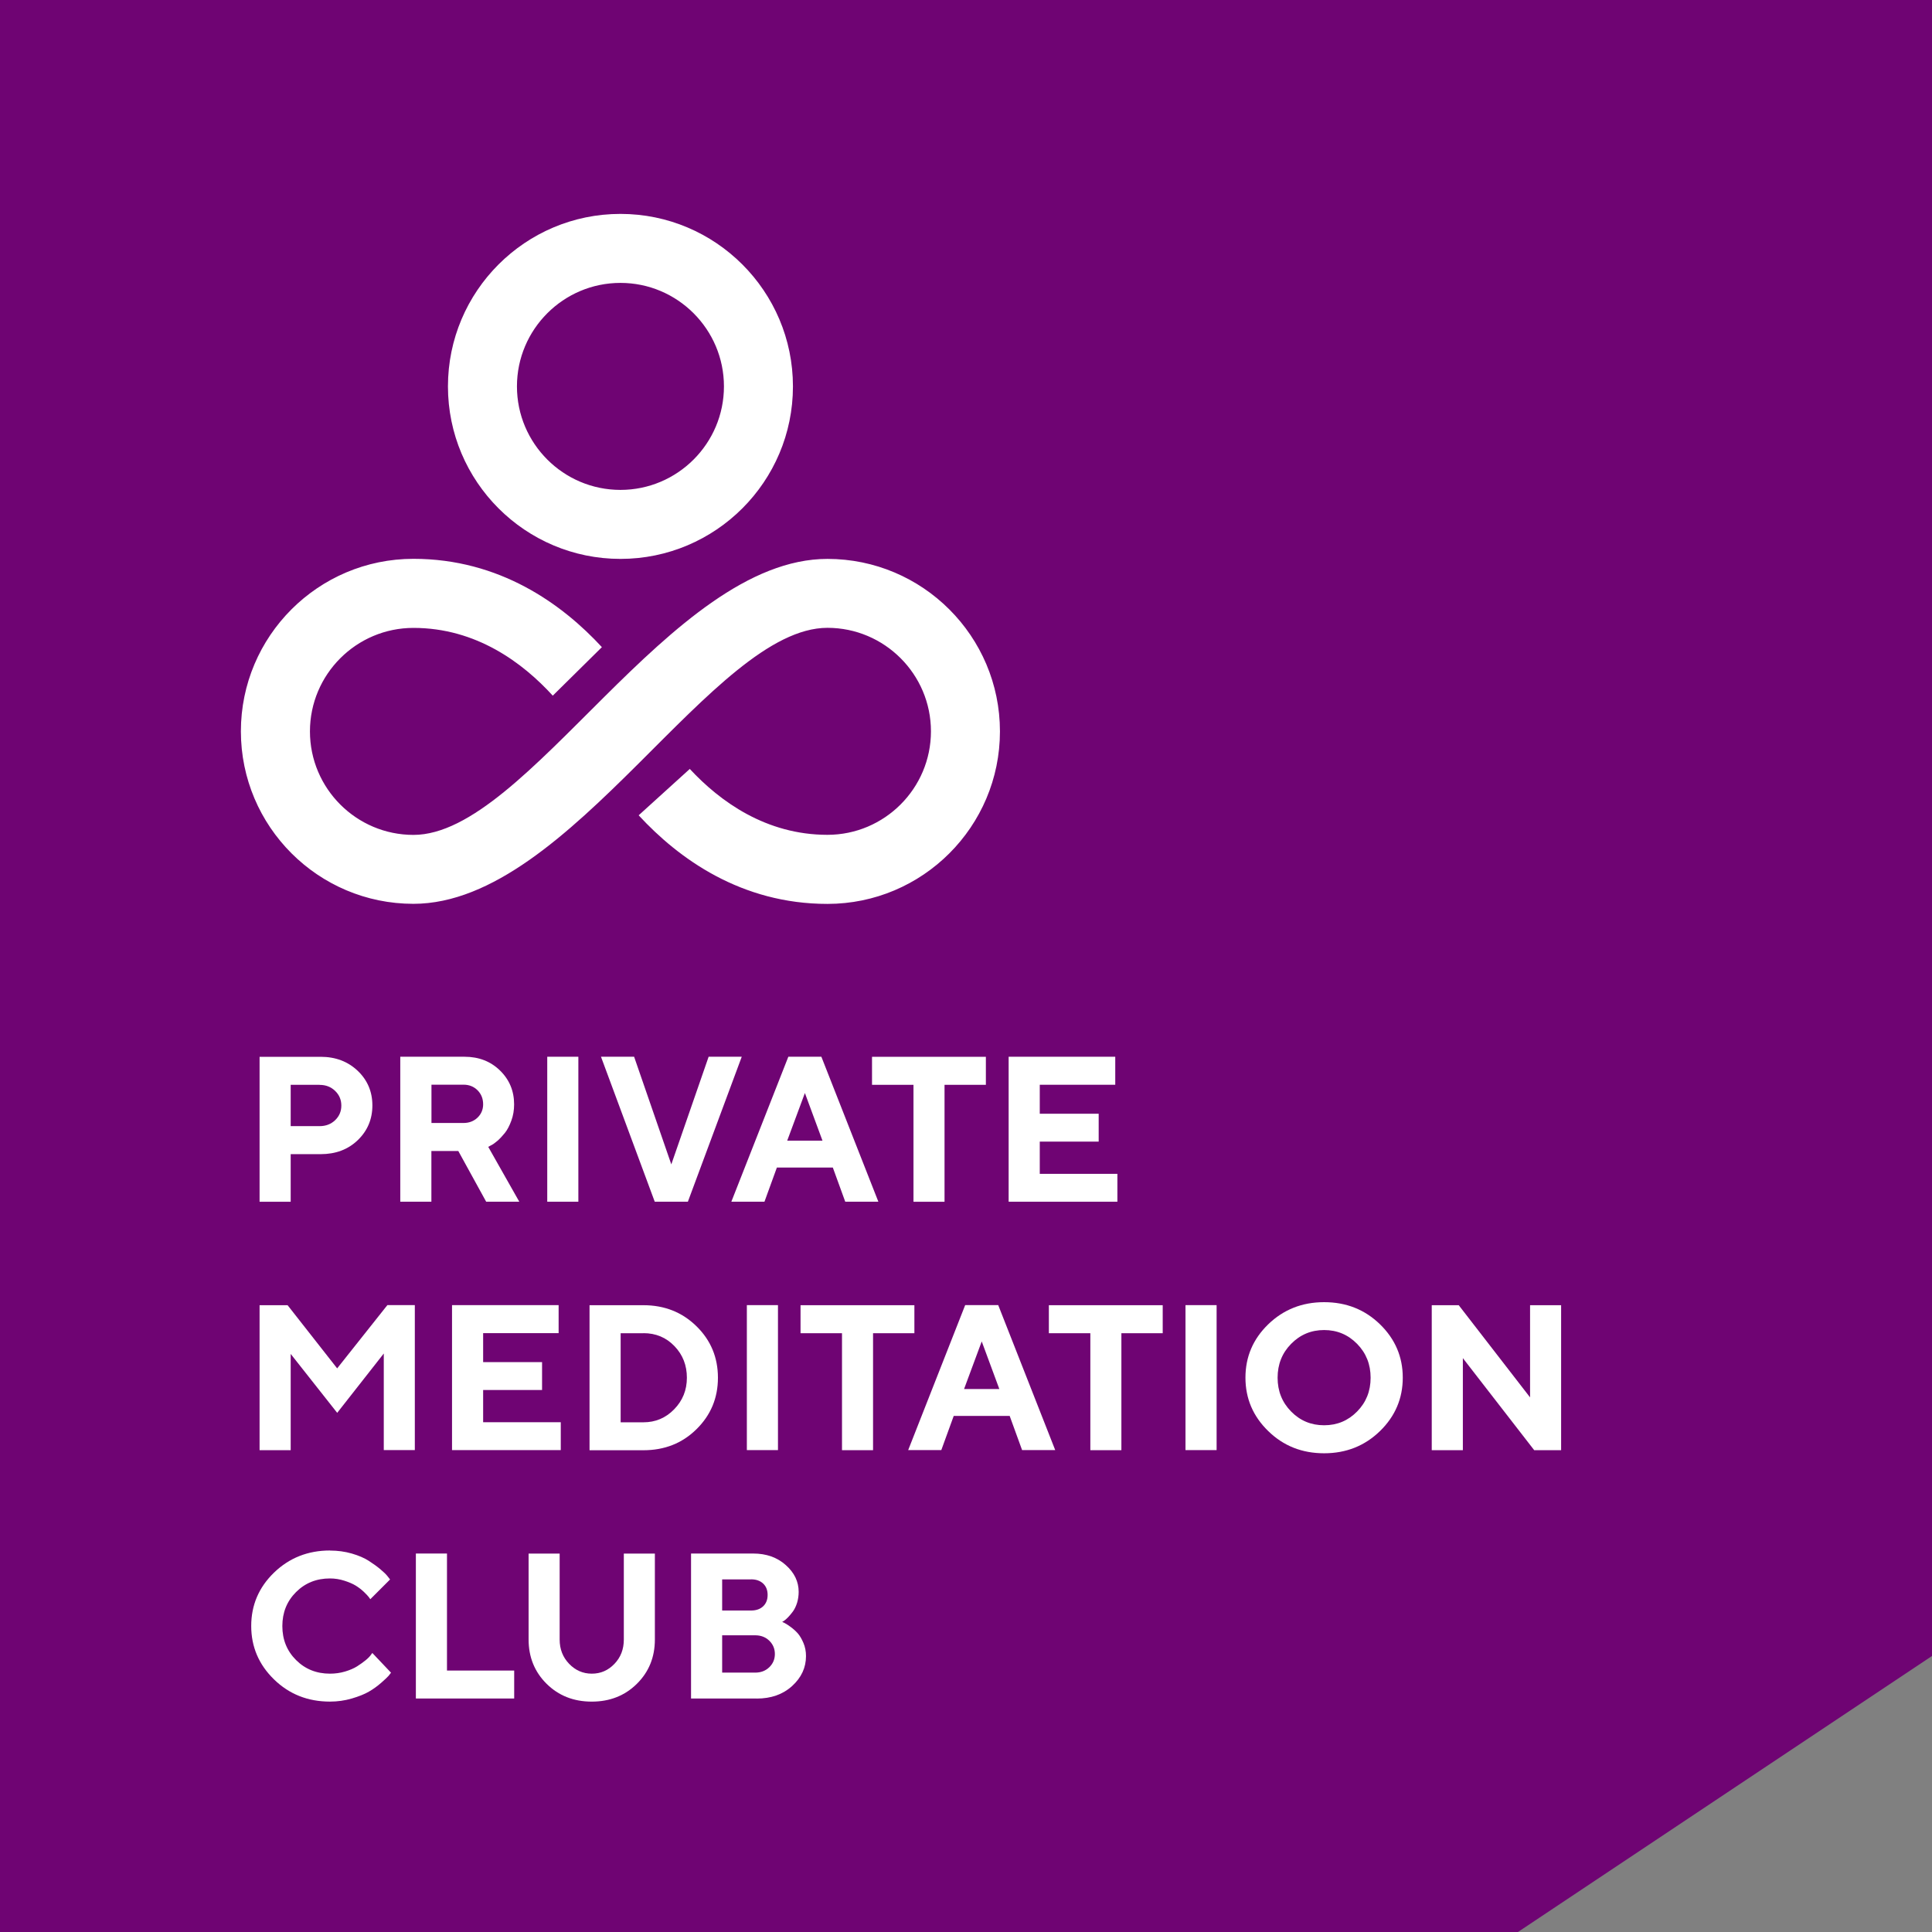 <?xml version="1.0" encoding="UTF-8"?> <svg xmlns="http://www.w3.org/2000/svg" width="126" height="126" viewBox="0 0 126 126" fill="none"><rect x="0" y="0" width="126" height="126" fill="#808080" stroke="none"/><path d="M126 108L98.996 126H0V0H126V108Z" fill="#6F0473"></path><path d="M40.464 36.45C34.258 36.45 29.214 31.406 29.214 25.2C29.214 18.995 34.258 13.95 40.464 13.95C46.669 13.95 51.714 18.995 51.714 25.2C51.714 31.406 46.669 36.45 40.464 36.45ZM40.464 18.45C36.742 18.45 33.714 21.479 33.714 25.2C33.714 28.922 36.742 31.95 40.464 31.95C44.185 31.95 47.214 28.922 47.214 25.2C47.214 21.479 44.185 18.45 40.464 18.45Z" fill="white"></path><path d="M36.054 45.373C34.096 43.227 31.059 40.95 26.964 40.95C23.242 40.95 20.214 43.978 20.214 47.7C20.214 51.421 23.242 54.45 26.964 54.45C34.425 54.45 43.691 36.45 53.964 36.45C60.169 36.45 65.214 41.494 65.214 47.7C65.214 53.905 60.169 58.95 53.964 58.95C48.334 58.95 44.262 56.002 41.652 53.172L44.986 50.148C46.953 52.267 49.955 54.445 53.964 54.445C57.685 54.445 60.714 51.417 60.714 47.695C60.714 43.974 57.685 40.945 53.964 40.945C50.242 40.945 46.089 45.369 41.607 49.833C37.048 54.369 32.139 58.945 26.959 58.945C20.754 58.945 15.71 53.901 15.71 47.695C15.71 41.49 20.754 36.445 26.959 36.445C32.584 36.445 36.653 39.388 39.254 42.205L36.05 45.369L36.054 45.373Z" fill="white"></path><path d="M16.929 68.922H20.911C21.883 68.922 22.689 69.228 23.328 69.835C23.967 70.443 24.286 71.199 24.286 72.094C24.286 72.99 23.967 73.746 23.332 74.358C22.698 74.97 21.888 75.271 20.911 75.271H18.958V78.376H16.929V68.922ZM20.844 70.749H18.958V73.444H20.844C21.249 73.444 21.586 73.314 21.856 73.057C22.126 72.796 22.261 72.481 22.261 72.103C22.261 71.725 22.126 71.406 21.856 71.145C21.586 70.884 21.249 70.753 20.844 70.753V70.749Z" fill="white"></path><path d="M26.105 78.373V68.918H30.29C31.226 68.918 32 69.219 32.611 69.818C33.224 70.416 33.529 71.154 33.529 72.023C33.529 72.401 33.471 72.757 33.349 73.085C33.228 73.413 33.093 73.679 32.931 73.882C32.769 74.084 32.607 74.255 32.441 74.403C32.274 74.547 32.13 74.647 32.013 74.701L31.842 74.795L33.867 78.373H31.707L29.889 75.065H28.134V78.373H26.105ZM31.509 72.023C31.509 71.654 31.387 71.348 31.145 71.105C30.901 70.862 30.596 70.74 30.227 70.74H28.139V73.238H30.227C30.596 73.238 30.901 73.121 31.145 72.887C31.387 72.653 31.509 72.361 31.509 72.019V72.023Z" fill="white"></path><path d="M35.69 78.373V68.918H37.719V78.373H35.69Z" fill="white"></path><path d="M42.701 78.373L39.195 68.918H41.355L43.781 75.938L46.215 68.918H48.375L44.861 78.373H42.701Z" fill="white"></path><path d="M54.31 76.145H50.666L49.856 78.373H47.696L51.413 68.918H53.568L57.285 78.373H55.125L54.315 76.145H54.31ZM53.64 74.39L52.493 71.285L51.34 74.39H53.64Z" fill="white"></path><path d="M56.875 68.922H64.296V70.749H61.6V78.376H59.575V70.749H56.871V68.922H56.875Z" fill="white"></path><path d="M67.811 76.555H72.873V78.373H65.781V68.918H72.734V70.745H67.811V72.635H71.653V74.453H67.811V76.55V76.555Z" fill="white"></path><path d="M21.991 89.239L25.263 85.117H27.054V94.572H25.029V88.272L21.991 92.142L18.958 88.299V94.576H16.929V85.122H18.756L21.991 89.244V89.239Z" fill="white"></path><path d="M31.509 92.754H36.572V94.572H29.48V85.117H36.432V86.944H31.509V88.834H35.352V90.652H31.509V92.749V92.754Z" fill="white"></path><path d="M38.448 85.122H41.962C43.34 85.122 44.492 85.581 45.423 86.495C46.355 87.408 46.822 88.529 46.822 89.852C46.822 91.175 46.355 92.291 45.423 93.209C44.492 94.127 43.34 94.581 41.962 94.581H38.448V85.127V85.122ZM41.962 86.949H40.477V92.759H41.962C42.745 92.759 43.411 92.48 43.965 91.913C44.519 91.346 44.797 90.662 44.797 89.852C44.797 89.042 44.528 88.353 43.987 87.791C43.447 87.228 42.773 86.945 41.962 86.945V86.949Z" fill="white"></path><path d="M48.708 94.572V85.117H50.737V94.572H48.708Z" fill="white"></path><path d="M52.214 85.122H59.634V86.949H56.938V94.577H54.913V86.949H52.209V85.122H52.214Z" fill="white"></path><path d="M65.844 92.344H62.199L61.389 94.572H59.229L62.946 85.117H65.102L68.819 94.572H66.659L65.849 92.344H65.844ZM65.174 90.589L64.026 87.484L62.874 90.589H65.174Z" fill="white"></path><path d="M68.409 85.122H75.829V86.949H73.134V94.577H71.109V86.949H68.404V85.122H68.409Z" fill="white"></path><path d="M77.315 94.572V85.117H79.344V94.572H77.315Z" fill="white"></path><path d="M82.71 93.33C81.72 92.367 81.225 91.206 81.225 89.847C81.225 88.488 81.72 87.327 82.71 86.368C83.7 85.41 84.915 84.924 86.355 84.924C87.795 84.924 89.01 85.405 90 86.368C90.99 87.331 91.485 88.492 91.485 89.847C91.485 91.201 90.99 92.367 90 93.33C89.01 94.293 87.795 94.779 86.355 94.779C84.915 94.779 83.7 94.297 82.71 93.33ZM84.204 87.642C83.615 88.24 83.322 88.978 83.322 89.851C83.322 90.724 83.615 91.458 84.204 92.056C84.794 92.655 85.509 92.952 86.355 92.952C87.201 92.952 87.917 92.655 88.506 92.056C89.096 91.458 89.388 90.724 89.388 89.851C89.388 88.978 89.096 88.245 88.506 87.642C87.917 87.043 87.201 86.742 86.355 86.742C85.509 86.742 84.794 87.043 84.204 87.642Z" fill="white"></path><path d="M99.787 85.122H101.812V94.577H100.057L95.404 88.574V94.577H93.375V85.122H95.135L99.787 91.134V85.122Z" fill="white"></path><path d="M21.523 101.124C22.018 101.124 22.491 101.187 22.941 101.317C23.391 101.448 23.756 101.605 24.044 101.79C24.331 101.974 24.588 102.159 24.808 102.343C25.029 102.528 25.191 102.685 25.285 102.811L25.439 103.009L24.151 104.296C24.125 104.26 24.088 104.211 24.044 104.148C23.998 104.085 23.895 103.977 23.733 103.819C23.571 103.666 23.395 103.531 23.206 103.414C23.017 103.297 22.77 103.189 22.459 103.09C22.154 102.991 21.838 102.942 21.519 102.942C20.637 102.942 19.899 103.239 19.305 103.833C18.711 104.427 18.414 105.165 18.414 106.047C18.414 106.929 18.711 107.667 19.305 108.261C19.899 108.855 20.637 109.152 21.519 109.152C21.861 109.152 22.189 109.107 22.505 109.012C22.82 108.918 23.081 108.805 23.288 108.675C23.494 108.544 23.674 108.414 23.837 108.283C23.998 108.153 24.111 108.036 24.178 107.941L24.282 107.802L25.502 109.089C25.465 109.143 25.412 109.21 25.34 109.296C25.267 109.381 25.105 109.534 24.858 109.75C24.61 109.966 24.345 110.16 24.061 110.322C23.778 110.488 23.404 110.637 22.945 110.772C22.486 110.907 22.009 110.974 21.519 110.974C20.079 110.974 18.86 110.493 17.869 109.525C16.88 108.562 16.384 107.401 16.384 106.042C16.384 104.683 16.88 103.522 17.869 102.564C18.86 101.605 20.079 101.119 21.519 101.119L21.523 101.124Z" fill="white"></path><path d="M33.534 110.772H27.122V101.317H29.151V108.949H33.534V110.767V110.772Z" fill="white"></path><path d="M37.116 108.509C37.526 108.936 38.02 109.152 38.596 109.152C39.172 109.152 39.663 108.941 40.072 108.513C40.482 108.086 40.684 107.559 40.684 106.925V101.322H42.709V106.925C42.709 108.077 42.318 109.04 41.535 109.814C40.752 110.588 39.771 110.975 38.592 110.975C37.413 110.975 36.432 110.588 35.649 109.814C34.866 109.04 34.474 108.072 34.474 106.925V101.322H36.499V106.925C36.499 107.555 36.706 108.081 37.116 108.509Z" fill="white"></path><path d="M49.352 110.772H45.068V101.317H49.122C49.977 101.317 50.688 101.569 51.246 102.069C51.809 102.568 52.087 103.153 52.087 103.815C52.087 104.067 52.051 104.305 51.984 104.53C51.912 104.755 51.822 104.944 51.714 105.093C51.606 105.241 51.493 105.372 51.39 105.48C51.286 105.588 51.192 105.664 51.124 105.709L51.012 105.777C51.057 105.795 51.111 105.822 51.178 105.853C51.246 105.885 51.372 105.966 51.552 106.096C51.732 106.227 51.889 106.366 52.025 106.519C52.16 106.672 52.285 106.884 52.398 107.149C52.511 107.415 52.565 107.698 52.565 108.004C52.565 108.76 52.263 109.408 51.66 109.957C51.057 110.506 50.288 110.776 49.352 110.776V110.772ZM48.983 103.005H47.097V105.034H48.983C49.316 105.034 49.581 104.94 49.775 104.755C49.968 104.571 50.062 104.323 50.062 104.017C50.062 103.711 49.968 103.464 49.775 103.279C49.581 103.095 49.316 103 48.983 103V103.005ZM47.097 109.084H49.252C49.621 109.084 49.928 108.967 50.17 108.733C50.413 108.499 50.535 108.211 50.535 107.869C50.535 107.527 50.413 107.239 50.17 107.001C49.928 106.767 49.621 106.65 49.252 106.65H47.097V109.084Z" fill="white"></path></svg> 